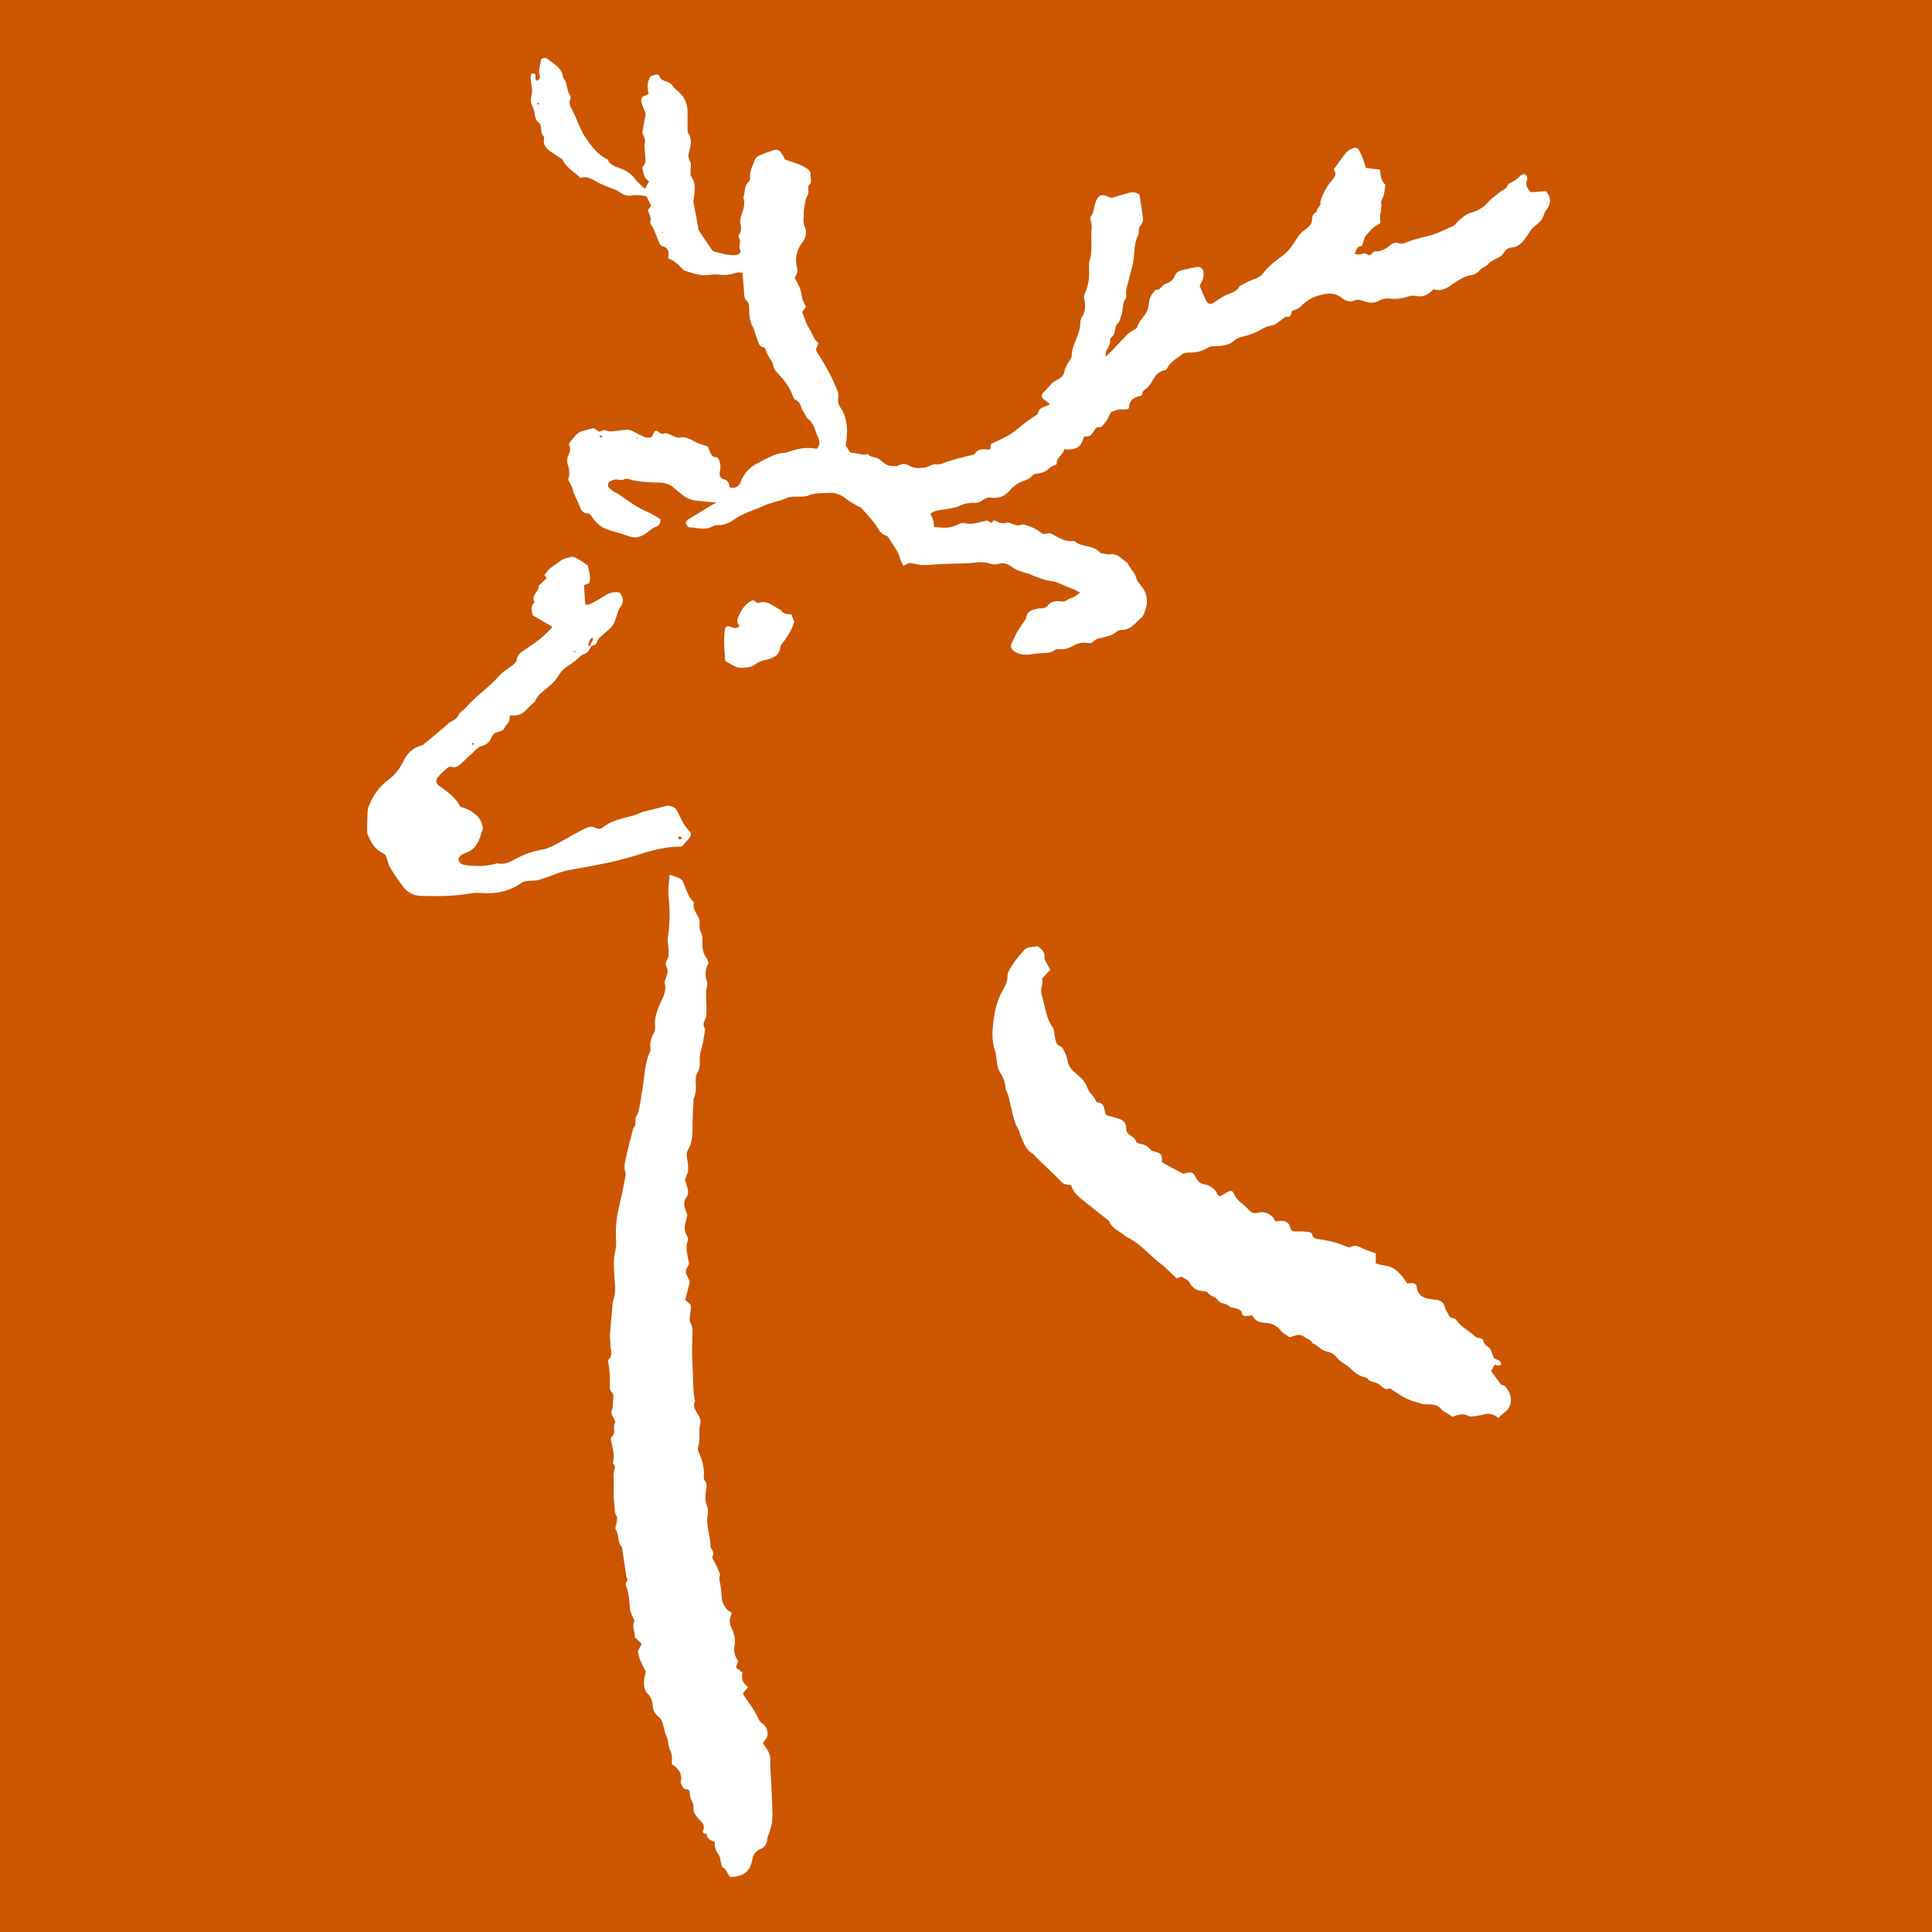 <svg xmlns="http://www.w3.org/2000/svg" version="1.1" xmlns:xlink="http://www.w3.org/1999/xlink" xmlns:svgjs="http://svgjs.dev/svgjs" width="100" height="100"><rect width="100%" height="100%" fill="#333333" stroke="none"/><svg width="100" height="100" viewBox="0 0 100 100" fill="none" xmlns="http://www.w3.org/2000/svg">
<rect width="100" height="100" fill="#CC5500"></rect>
<path fill-rule="evenodd" clip-rule="evenodd" d="M71.281 11.652L71.281 11.652C71.135 11.744 70.992 11.833 70.909 11.957C70.877 12.001 70.838 12.041 70.799 12.082C70.725 12.157 70.65 12.233 70.62 12.339C70.597 12.423 70.569 12.502 70.54 12.585L70.54 12.585L70.539 12.586L70.539 12.586C70.524 12.629 70.508 12.674 70.492 12.722C70.475 12.728 70.453 12.734 70.43 12.741C70.372 12.756 70.305 12.773 70.272 12.814C70.231 12.863 70.206 12.923 70.178 12.991C70.159 13.037 70.138 13.087 70.11 13.139C70.156 13.143 70.196 13.152 70.233 13.159C70.29 13.171 70.339 13.181 70.388 13.174C70.422 13.168 70.456 13.158 70.489 13.148C70.591 13.118 70.689 13.089 70.794 13.185C70.852 13.243 70.933 13.185 70.991 13.139C71.008 13.125 71.025 13.108 71.043 13.091C71.083 13.051 71.124 13.011 71.164 13.011C71.5 13.034 71.744 12.872 71.987 12.664C72.08 12.594 72.254 12.536 72.346 12.571C72.537 12.653 72.685 12.592 72.84 12.529C72.883 12.511 72.927 12.493 72.972 12.478C73.296 12.362 73.632 12.281 73.969 12.2C74.27 12.131 74.541 12.004 74.815 11.876C74.952 11.812 75.089 11.748 75.231 11.69C75.285 11.667 75.323 11.619 75.363 11.569L75.363 11.569C75.384 11.543 75.405 11.517 75.428 11.493C75.454 11.47 75.48 11.447 75.505 11.424C75.706 11.24 75.894 11.067 76.193 10.995C76.483 10.914 76.761 10.752 76.981 10.508C77.107 10.358 77.268 10.232 77.427 10.107C77.488 10.06 77.549 10.012 77.607 9.964C77.655 9.923 77.709 9.891 77.764 9.859C77.882 9.79 78 9.72 78.047 9.57C78.059 9.524 78.128 9.489 78.175 9.466C78.383 9.385 78.557 9.246 78.708 9.083C78.742 9.049 78.797 9.033 78.851 9.018C78.869 9.013 78.887 9.008 78.904 9.002C79.067 9.083 79.078 9.222 79.032 9.338C78.939 9.593 79.067 9.767 79.241 9.952C79.375 9.94 79.513 9.93 79.656 9.921C79.772 9.913 79.892 9.905 80.017 9.894C80.272 10.184 80.307 10.497 80.063 10.833C80.017 10.891 79.971 10.96 79.947 11.018C79.866 11.32 79.704 11.517 79.438 11.702C79.302 11.795 79.204 11.95 79.106 12.104C79.07 12.161 79.035 12.217 78.997 12.27C78.8 12.548 78.592 12.791 78.233 12.814C78.047 12.826 77.92 12.942 77.838 13.081C77.746 13.243 77.607 13.313 77.456 13.382L77.418 13.401L77.393 13.413C77.255 13.48 77.126 13.543 77.016 13.683C76.972 13.733 76.906 13.77 76.837 13.808C76.762 13.85 76.682 13.895 76.622 13.961C76.494 14.101 76.344 14.216 76.158 14.239C75.822 14.286 75.556 14.46 75.278 14.645L75.229 14.679C74.931 14.89 74.618 15.112 74.2 14.97C73.945 15.236 73.667 15.41 73.273 15.317C73.134 15.282 72.972 15.317 72.844 15.364C72.555 15.456 72.265 15.491 71.975 15.456C71.767 15.433 71.57 15.456 71.385 15.56C71.13 15.711 70.863 15.688 70.585 15.584C70.458 15.537 70.272 15.491 70.156 15.537C69.867 15.665 69.635 15.572 69.438 15.41C69.056 15.109 68.685 15.178 68.256 15.294C67.862 15.41 67.572 15.607 67.306 15.885C67.232 15.959 67.117 16.004 67.003 16.048C66.956 16.067 66.909 16.085 66.866 16.105C66.858 16.129 66.852 16.154 66.846 16.179C66.813 16.314 66.779 16.451 66.564 16.383C66.501 16.43 66.434 16.479 66.368 16.528C66.301 16.577 66.234 16.626 66.17 16.673C66.055 16.765 65.939 16.835 65.776 16.858C65.603 16.881 65.44 16.962 65.278 17.055C65.012 17.206 64.71 17.333 64.409 17.403C64.224 17.438 64.027 17.495 63.911 17.611C63.587 17.901 63.204 17.913 62.822 17.924C62.706 17.924 62.613 17.936 62.52 17.994C62.231 18.191 61.918 18.249 61.57 18.249C61.443 18.249 61.292 18.26 61.2 18.33C61.133 18.383 61.063 18.433 60.993 18.483L60.992 18.483C60.77 18.643 60.544 18.804 60.412 19.06C60.389 19.106 60.342 19.164 60.307 19.164C59.925 19.21 59.763 19.5 59.6 19.79C59.519 19.929 59.404 20.056 59.276 20.16C59.262 20.172 59.248 20.182 59.234 20.193C59.178 20.235 59.126 20.274 59.126 20.358C59.126 20.462 59.033 20.508 58.94 20.52C58.593 20.578 58.453 20.809 58.43 21.134C58.329 21.206 58.224 21.197 58.122 21.189C58.06 21.184 58 21.179 57.944 21.192C57.817 21.21 57.697 21.256 57.59 21.298L57.543 21.316C57.53 21.321 57.516 21.326 57.503 21.331C57.475 21.388 57.449 21.44 57.425 21.49C57.38 21.582 57.34 21.665 57.295 21.748C57.236 21.835 57.17 21.915 57.081 22.02L57.028 22.084C56.97 22.096 56.854 22.119 56.762 22.13C56.7 22.181 56.656 22.252 56.611 22.324C56.512 22.484 56.412 22.646 56.124 22.582C56.102 22.629 56.083 22.681 56.063 22.733C56 22.898 55.933 23.073 55.765 23.162C55.568 23.254 55.36 23.301 55.093 23.243C55.068 23.373 54.982 23.473 54.897 23.573C54.785 23.703 54.673 23.833 54.699 24.031C54.656 24.052 54.61 24.07 54.565 24.089C54.466 24.128 54.369 24.167 54.305 24.239C54.108 24.436 53.877 24.494 53.622 24.529C53.608 24.532 53.593 24.534 53.578 24.536L53.578 24.536C53.533 24.542 53.489 24.549 53.471 24.575C53.343 24.755 53.154 24.828 52.965 24.901C52.814 24.959 52.663 25.018 52.544 25.131C52.521 25.151 52.495 25.169 52.469 25.187C52.418 25.223 52.366 25.259 52.336 25.305C52.069 25.653 51.733 25.827 51.293 25.757C51.107 25.734 50.968 25.803 50.829 25.908C50.713 26 50.597 26.035 50.435 26.023C50.18 26.023 49.914 26.058 49.694 26.174C49.523 26.256 49.352 26.285 49.177 26.316L49.177 26.316L49.177 26.316L49.177 26.316C49.103 26.329 49.028 26.342 48.952 26.36C48.894 26.37 48.835 26.378 48.774 26.385C48.568 26.411 48.35 26.439 48.153 26.591C48.211 26.707 48.268 26.823 48.303 26.939C48.33 27.02 48.336 27.101 48.343 27.194L48.343 27.194C48.345 27.22 48.347 27.247 48.349 27.275C48.767 27.321 49.184 27.368 49.578 27.148C49.67 27.101 49.798 27.055 49.902 27.078C50.248 27.155 50.571 27.072 50.895 26.989C50.962 26.972 51.029 26.955 51.096 26.939C51.13 26.962 51.162 26.982 51.194 27.003L51.194 27.003C51.226 27.023 51.258 27.043 51.293 27.066C51.339 27.02 51.397 26.974 51.467 26.927C51.5 26.942 51.534 26.959 51.568 26.976L51.568 26.976C51.721 27.051 51.882 27.131 52.081 27.055C52.162 27.02 52.301 27.078 52.405 27.124C52.567 27.182 52.718 27.229 52.892 27.148C52.961 27.113 53.401 27.275 53.552 27.356C53.583 27.375 53.615 27.393 53.647 27.411L53.647 27.411L53.648 27.411L53.648 27.412C53.712 27.448 53.776 27.483 53.83 27.53C53.934 27.634 54.039 27.669 54.178 27.622C54.337 27.563 54.462 27.64 54.583 27.715L54.583 27.715C54.603 27.727 54.622 27.739 54.641 27.75C54.666 27.763 54.692 27.775 54.717 27.788L54.717 27.788L54.717 27.788C54.97 27.917 55.227 28.047 55.522 28.005C55.53 28.005 55.54 28.004 55.549 28.003C55.578 28.001 55.609 27.999 55.626 28.017C55.801 28.17 56.023 28.219 56.245 28.269C56.509 28.328 56.771 28.386 56.947 28.619C57.001 28.627 57.056 28.64 57.112 28.652C57.223 28.678 57.333 28.704 57.434 28.689C57.746 28.638 57.948 28.809 58.146 28.977C58.22 29.04 58.294 29.102 58.372 29.152C58.423 29.275 58.499 29.38 58.575 29.484C58.671 29.616 58.767 29.748 58.813 29.917C58.846 30.05 58.94 30.166 59.033 30.281L59.033 30.281L59.033 30.281C59.069 30.326 59.105 30.37 59.137 30.415C59.485 30.925 59.392 31.423 59.137 31.921C59.043 31.993 58.956 32.079 58.87 32.166C58.648 32.388 58.423 32.613 58.048 32.605C57.967 32.605 57.851 32.64 57.793 32.698C57.603 32.868 57.37 32.926 57.138 32.983L57.088 32.995C57.078 32.998 57.068 33 57.058 33.003C57.048 33.005 57.038 33.008 57.028 33.011C56.996 33.02 56.963 33.028 56.931 33.035C56.803 33.067 56.681 33.096 56.588 33.208C56.518 33.3 56.403 33.3 56.287 33.277C56.032 33.242 55.777 33.289 55.545 33.428C55.337 33.544 55.105 33.625 54.861 33.602C54.769 33.59 54.653 33.602 54.595 33.648C54.398 33.796 54.184 33.801 53.968 33.806C53.93 33.807 53.892 33.808 53.853 33.81C53.691 33.822 53.529 33.845 53.367 33.868C53.089 33.914 52.81 33.891 52.556 33.752C52.312 33.613 52.266 33.451 52.405 33.208C52.44 33.144 52.469 33.077 52.498 33.011C52.527 32.944 52.556 32.877 52.59 32.813C52.66 32.69 52.74 32.566 52.82 32.443C52.859 32.381 52.899 32.319 52.938 32.257C52.957 32.227 52.982 32.197 53.006 32.167C53.055 32.108 53.104 32.049 53.112 31.979C53.168 31.61 53.45 31.554 53.73 31.499L53.761 31.493C53.79 31.488 53.822 31.489 53.854 31.491H53.854C53.898 31.492 53.941 31.494 53.981 31.481L54.004 31.474C54.081 31.453 54.171 31.428 54.213 31.365C54.41 31.099 54.676 31.099 54.954 31.133C55.07 31.145 55.151 31.122 55.255 31.041C55.31 31 55.382 30.974 55.455 30.949C55.505 30.931 55.556 30.914 55.603 30.89C55.687 30.848 55.762 30.787 55.871 30.698L55.904 30.67L55.848 30.639C55.777 30.599 55.731 30.573 55.684 30.554C55.533 30.49 55.38 30.427 55.227 30.363L55.226 30.363C55.073 30.299 54.919 30.235 54.769 30.172C54.688 30.137 54.595 30.102 54.502 30.091C54.074 30.044 53.68 29.882 53.297 29.72C53.236 29.695 53.17 29.677 53.104 29.659C53.046 29.642 52.986 29.626 52.926 29.604C52.891 29.59 52.855 29.578 52.819 29.565L52.819 29.565C52.67 29.513 52.522 29.461 52.382 29.349C52.185 29.187 51.941 29.106 51.663 29.187C51.548 29.222 51.397 29.233 51.281 29.187C50.98 29.071 50.678 29.094 50.366 29.129C50.063 29.166 49.757 29.17 49.451 29.174H49.451H49.451H49.451H49.451C49.276 29.176 49.102 29.178 48.929 29.187C48.765 29.192 48.601 29.203 48.437 29.215L48.437 29.215C48.219 29.23 48 29.245 47.782 29.245C47.62 29.245 47.457 29.21 47.295 29.175L47.264 29.169C47.063 29.128 47.049 29.125 46.762 29.291C46.745 29.256 46.726 29.222 46.707 29.188C46.665 29.111 46.624 29.036 46.6 28.955C46.525 28.636 46.351 28.378 46.178 28.12L46.177 28.12L46.177 28.12L46.177 28.12C46.136 28.058 46.095 27.997 46.055 27.935L46.051 27.929C46.006 27.849 45.949 27.749 45.882 27.727C45.632 27.667 45.523 27.485 45.412 27.301C45.374 27.237 45.335 27.172 45.291 27.113C45.133 26.905 44.957 26.709 44.781 26.513L44.781 26.513L44.78 26.512C44.711 26.435 44.641 26.357 44.572 26.278C44.55 26.256 44.513 26.243 44.477 26.231L44.477 26.231C44.458 26.224 44.438 26.217 44.422 26.209C44.369 26.179 44.316 26.149 44.262 26.119C44.089 26.024 43.914 25.927 43.773 25.803C43.518 25.583 43.205 25.491 42.904 25.514C42.813 25.52 42.722 25.521 42.632 25.522C42.375 25.526 42.118 25.53 41.861 25.641C41.699 25.711 41.511 25.708 41.321 25.706C41.226 25.704 41.131 25.703 41.038 25.711C41.016 25.713 40.993 25.716 40.97 25.718C40.901 25.724 40.833 25.731 40.772 25.757C40.571 25.849 40.359 25.909 40.149 25.969L40.149 25.969C39.934 26.031 39.719 26.092 39.52 26.186C39.349 26.265 39.172 26.333 38.995 26.4C38.658 26.529 38.322 26.657 38.026 26.869C37.771 27.055 37.492 27.194 37.157 27.182C37.064 27.182 36.959 27.194 36.89 27.24C36.605 27.408 36.313 27.369 36.024 27.331L36.024 27.331C35.914 27.316 35.805 27.301 35.697 27.298C35.627 27.298 35.546 27.205 35.511 27.124C35.465 27.032 35.534 26.951 35.615 26.893C35.986 26.661 36.368 26.429 36.751 26.197C36.789 26.172 36.831 26.15 36.891 26.118L36.891 26.118C36.941 26.092 37.003 26.059 37.087 26.012C36.903 25.993 36.741 25.98 36.592 25.968L36.592 25.968L36.591 25.968L36.591 25.968L36.591 25.968L36.591 25.968H36.591C36.373 25.95 36.183 25.935 35.998 25.908C35.836 25.884 35.673 25.838 35.534 25.757C35.314 25.618 35.117 25.456 34.92 25.282C34.7 25.085 34.468 24.992 34.167 24.981L34.164 24.981C33.621 24.969 33.065 24.957 32.533 24.795C32.464 24.772 32.371 24.784 32.313 24.807C32.216 24.86 32.125 24.846 32.031 24.831C32.002 24.826 31.973 24.821 31.942 24.819C31.826 24.807 31.687 24.853 31.583 24.911C31.456 24.969 31.433 25.154 31.525 25.247C31.618 25.34 31.722 25.421 31.826 25.479C31.996 25.556 32.146 25.664 32.295 25.773C32.37 25.827 32.444 25.881 32.522 25.931C32.846 26.163 33.205 26.36 33.565 26.522C33.785 26.626 33.982 26.742 34.19 26.881C34.179 27.055 34.132 27.205 33.982 27.252C33.825 27.302 33.704 27.399 33.583 27.496C33.506 27.558 33.43 27.619 33.344 27.669C33.113 27.796 32.881 27.866 32.614 27.773C32.267 27.657 31.907 27.541 31.56 27.449C31.131 27.333 30.818 27.055 30.598 26.684C30.552 26.614 30.517 26.58 30.436 26.58C30.181 26.58 30.065 26.406 30.007 26.221C29.963 26.088 29.903 25.962 29.842 25.837L29.842 25.837C29.759 25.665 29.677 25.493 29.637 25.305C29.613 25.205 29.559 25.109 29.498 25.002L29.498 25.002C29.468 24.948 29.436 24.892 29.405 24.83C29.486 24.61 29.497 24.343 29.393 24.065C29.347 23.938 29.347 23.764 29.393 23.625C29.402 23.605 29.411 23.585 29.42 23.566C29.494 23.402 29.566 23.243 29.463 23.057C29.439 23.023 29.463 22.941 29.497 22.895C29.538 22.848 29.576 22.798 29.614 22.748C29.764 22.554 29.914 22.359 30.181 22.304C30.224 22.293 30.268 22.281 30.312 22.27L30.313 22.269C30.445 22.235 30.578 22.2 30.691 22.165C30.766 22.17 30.823 22.216 30.878 22.259C30.95 22.316 31.016 22.369 31.108 22.316C31.235 22.235 31.317 22.258 31.444 22.304C31.543 22.34 31.664 22.327 31.783 22.314C31.817 22.31 31.851 22.307 31.884 22.304C32.047 22.293 32.209 22.269 32.371 22.246C32.522 22.223 32.661 22.258 32.788 22.339C32.974 22.443 33.182 22.547 33.379 22.628C33.472 22.663 33.611 22.663 33.703 22.628C33.751 22.61 33.782 22.53 33.811 22.457L33.811 22.457L33.811 22.457C33.818 22.44 33.825 22.424 33.831 22.408C33.877 22.304 33.97 22.258 34.051 22.327C34.155 22.42 34.26 22.489 34.399 22.432C34.422 22.42 34.434 22.42 34.457 22.42C34.564 22.434 34.661 22.482 34.758 22.531C34.901 22.602 35.047 22.675 35.233 22.64C35.469 22.601 35.679 22.711 35.893 22.823C35.932 22.844 35.97 22.864 36.009 22.883C36.144 22.955 36.289 22.999 36.43 23.042C36.496 23.062 36.561 23.081 36.623 23.104C36.668 23.169 36.696 23.247 36.724 23.324C36.791 23.509 36.856 23.688 37.133 23.671C37.295 23.892 37.319 24.135 37.261 24.401C37.214 24.587 37.284 24.772 37.458 24.807C37.674 24.844 37.715 24.996 37.753 25.138C37.762 25.172 37.771 25.205 37.782 25.236C38.083 25.282 38.257 25.189 38.35 24.911C38.524 24.459 38.848 24.146 39.288 23.938C39.329 23.921 39.367 23.897 39.404 23.874C39.442 23.851 39.48 23.828 39.52 23.81C39.582 23.782 39.643 23.752 39.704 23.722L39.704 23.722C39.989 23.581 40.275 23.44 40.609 23.44C40.67 23.44 40.725 23.42 40.782 23.4C40.812 23.389 40.843 23.378 40.876 23.37C41.339 23.196 41.803 23.138 42.278 23.231C42.463 23.046 42.429 22.802 42.336 22.617C42.288 22.52 42.251 22.418 42.214 22.315C42.126 22.072 42.039 21.83 41.803 21.667C41.75 21.627 41.719 21.56 41.688 21.491C41.664 21.44 41.64 21.387 41.606 21.342C41.54 21.267 41.505 21.172 41.471 21.076C41.415 20.921 41.359 20.765 41.166 20.694C41.109 20.675 41.076 20.588 41.047 20.513C41.04 20.495 41.033 20.477 41.026 20.462C40.853 20.01 40.563 19.639 40.239 19.303C40.134 19.187 40.053 19.095 40.03 18.944C40.001 18.787 39.917 18.657 39.833 18.527C39.749 18.396 39.665 18.266 39.636 18.11C39.624 18.063 39.578 17.994 39.532 17.982C39.312 17.947 39.266 17.785 39.221 17.628L39.221 17.628C39.206 17.578 39.192 17.529 39.173 17.484C39.137 17.403 39.111 17.317 39.084 17.232L39.084 17.232L39.084 17.232C39.05 17.122 39.016 17.014 38.964 16.916C38.825 16.661 38.79 16.406 38.779 16.128C38.776 16.087 38.777 16.044 38.777 16.001C38.779 15.83 38.781 15.655 38.605 15.526C38.55 15.482 38.537 15.375 38.526 15.285L38.524 15.271C38.506 15.072 38.491 14.873 38.476 14.673C38.462 14.488 38.448 14.301 38.431 14.112C38.389 14.112 38.349 14.11 38.312 14.108C38.224 14.103 38.148 14.099 38.083 14.124C37.794 14.228 37.516 14.251 37.214 14.216C37.052 14.193 36.878 14.205 36.716 14.228C36.283 14.296 35.896 14.163 35.498 14.027L35.476 14.019C35.395 13.996 35.314 13.927 35.256 13.857C35.071 13.649 34.862 13.475 34.584 13.37C34.63 13.092 34.63 12.838 34.294 12.745C34.191 12.717 34.157 12.636 34.123 12.557L34.123 12.557C34.114 12.538 34.106 12.519 34.097 12.502C34.049 12.397 34.008 12.29 33.967 12.184C33.89 11.983 33.813 11.784 33.692 11.609C33.669 11.563 33.634 11.493 33.657 11.459C33.712 11.329 33.666 11.22 33.62 11.108C33.587 11.028 33.553 10.947 33.553 10.856C33.575 10.82 33.605 10.78 33.639 10.734C33.66 10.707 33.682 10.678 33.703 10.648C33.663 10.573 33.626 10.496 33.588 10.416L33.588 10.416L33.588 10.416L33.588 10.416C33.548 10.334 33.507 10.249 33.46 10.161C33.217 10.114 32.985 10.08 32.742 10.114C32.498 10.161 32.278 10.103 32.07 9.941C31.968 9.862 31.839 9.816 31.709 9.769C31.647 9.746 31.585 9.724 31.525 9.697C31.475 9.676 31.425 9.656 31.375 9.636L31.375 9.636C31.201 9.566 31.026 9.495 30.865 9.396L30.831 9.377C30.578 9.233 30.342 9.1 30.054 9.211C29.945 9.106 29.83 9.016 29.718 8.927L29.718 8.927C29.484 8.742 29.26 8.566 29.127 8.284C29.108 8.237 29.051 8.205 28.999 8.176C28.987 8.169 28.975 8.163 28.964 8.156C28.895 8.108 28.825 8.062 28.756 8.016L28.756 8.016L28.756 8.016L28.756 8.016C28.642 7.94 28.528 7.865 28.42 7.786C28.234 7.646 28.119 7.461 28.153 7.218C28.153 7.203 28.156 7.184 28.158 7.165L28.158 7.165V7.165C28.163 7.125 28.169 7.083 28.153 7.067C28.033 6.97 28.023 6.836 28.013 6.701C28.003 6.564 27.993 6.425 27.864 6.326C27.725 6.21 27.678 6.024 27.667 5.827C27.655 5.729 27.614 5.636 27.574 5.543L27.574 5.543C27.533 5.451 27.493 5.358 27.481 5.26C27.468 5.156 27.488 5.049 27.508 4.941C27.523 4.855 27.539 4.767 27.539 4.68C27.539 4.575 27.521 4.47 27.503 4.364C27.47 4.18 27.438 3.996 27.505 3.811C27.609 3.806 27.664 3.803 27.692 3.829C27.722 3.857 27.719 3.921 27.713 4.055C27.713 4.073 27.726 4.095 27.74 4.118C27.753 4.139 27.765 4.16 27.771 4.182L27.795 4.17C27.835 4.151 27.879 4.13 27.898 4.101C27.933 4.055 27.956 3.985 27.945 3.95C27.869 3.745 27.913 3.549 27.955 3.361C27.977 3.262 27.999 3.165 28.003 3.07C28.153 2.954 28.292 3 28.385 3.081C28.451 3.137 28.521 3.19 28.591 3.242L28.591 3.242C28.856 3.439 29.122 3.638 29.15 4.031C29.281 4.169 29.318 4.343 29.355 4.519C29.387 4.668 29.418 4.819 29.509 4.947C29.532 4.981 29.555 5.063 29.532 5.109C29.415 5.334 29.521 5.526 29.612 5.692C29.629 5.723 29.645 5.752 29.66 5.781C29.751 5.954 29.826 6.134 29.901 6.314L29.901 6.314C30.017 6.593 30.133 6.872 30.308 7.125C30.598 7.554 30.899 7.959 31.375 8.214C31.385 8.221 31.396 8.227 31.408 8.233C31.434 8.246 31.459 8.259 31.467 8.284C31.584 8.534 31.808 8.61 32.029 8.685C32.115 8.714 32.2 8.743 32.278 8.782C32.498 8.898 32.684 9.014 32.834 9.222C32.939 9.367 33.071 9.489 33.203 9.611L33.203 9.611C33.263 9.666 33.322 9.721 33.379 9.779C33.46 9.64 33.53 9.512 33.599 9.385L33.599 9.385C33.346 9.242 33.302 8.984 33.259 8.73L33.252 8.689C33.245 8.661 33.273 8.623 33.304 8.582C33.323 8.557 33.343 8.53 33.356 8.504L33.364 8.483L33.37 8.471C33.391 8.421 33.414 8.366 33.414 8.319C33.408 8.191 33.397 8.064 33.385 7.936C33.373 7.809 33.362 7.681 33.356 7.554C33.356 7.507 33.365 7.461 33.373 7.415C33.382 7.368 33.391 7.322 33.391 7.276C33.391 7.228 33.367 7.173 33.346 7.123C33.342 7.112 33.337 7.101 33.333 7.09C33.324 7.06 33.309 7.029 33.295 6.998C33.269 6.944 33.244 6.891 33.252 6.847C33.282 6.631 33.324 6.414 33.365 6.198L33.365 6.198L33.365 6.198C33.386 6.09 33.406 5.982 33.425 5.874C33.344 5.688 33.263 5.503 33.205 5.306C33.182 5.225 33.182 5.109 33.228 5.039C33.254 4.997 33.322 4.974 33.388 4.95C33.413 4.942 33.438 4.933 33.46 4.924C33.488 4.914 33.508 4.898 33.545 4.868C33.554 4.86 33.565 4.852 33.576 4.842C33.495 4.553 33.483 4.24 33.68 3.939C33.703 3.932 33.728 3.925 33.755 3.917L33.755 3.917C33.821 3.897 33.895 3.874 33.97 3.858C34.016 3.846 34.109 3.881 34.121 3.904C34.17 4.108 34.323 4.163 34.478 4.218C34.542 4.241 34.607 4.264 34.665 4.298C34.739 4.341 34.794 4.411 34.85 4.482C34.898 4.545 34.948 4.608 35.013 4.657C35.453 4.981 35.615 5.422 35.592 5.955C35.584 6.102 35.587 6.248 35.59 6.395C35.591 6.468 35.592 6.542 35.592 6.615C35.592 6.638 35.591 6.663 35.589 6.687L35.589 6.687C35.585 6.762 35.581 6.838 35.615 6.882C35.836 7.195 35.754 7.519 35.673 7.832C35.627 8.017 35.604 8.168 35.72 8.353C35.772 8.444 35.761 8.569 35.751 8.693C35.745 8.759 35.739 8.826 35.743 8.886C35.743 8.902 35.742 8.917 35.742 8.933L35.742 8.933V8.933C35.741 9.012 35.739 9.093 35.778 9.141C36.015 9.465 35.971 9.82 35.926 10.176L35.917 10.254C35.914 10.271 35.91 10.288 35.907 10.306C35.896 10.358 35.885 10.41 35.894 10.462C35.974 10.901 36.055 11.329 36.136 11.756L36.136 11.756L36.136 11.756L36.136 11.757L36.137 11.76C36.141 11.779 36.142 11.798 36.143 11.817C36.146 11.855 36.148 11.891 36.172 11.922L36.172 11.922C36.392 12.258 36.612 12.594 36.844 12.93C36.878 12.976 36.925 13.023 36.971 13.023C37.057 13.042 37.144 13.064 37.23 13.086C37.516 13.159 37.804 13.232 38.107 13.197C38.246 13.185 38.385 13.046 38.315 12.942C38.253 12.841 38.27 12.734 38.288 12.629C38.306 12.517 38.323 12.406 38.246 12.305C38.222 12.27 38.222 12.189 38.246 12.154C38.396 11.969 38.361 11.771 38.327 11.575L38.327 11.575C38.292 11.424 38.327 11.285 38.373 11.146C38.385 11.106 38.398 11.067 38.411 11.027C38.495 10.768 38.578 10.512 38.477 10.23C38.509 10.139 38.522 10.041 38.535 9.943C38.559 9.754 38.584 9.564 38.744 9.419C38.802 9.373 38.837 9.257 38.825 9.176C38.793 8.942 38.878 8.742 38.965 8.54L38.965 8.54C39.002 8.452 39.04 8.364 39.068 8.272C39.092 8.18 39.207 8.098 39.3 8.052C39.52 7.948 39.74 7.867 39.972 7.797C40.227 7.704 40.343 7.751 40.482 7.983C40.517 8.038 40.547 8.097 40.576 8.153C40.595 8.191 40.614 8.228 40.633 8.261C40.727 8.294 40.822 8.325 40.916 8.355C41.213 8.452 41.501 8.545 41.757 8.713C41.872 8.794 41.965 8.886 41.953 9.025C41.946 9.084 41.955 9.146 41.964 9.209C41.983 9.344 42.003 9.482 41.861 9.593C41.826 9.628 41.826 9.732 41.838 9.802C41.861 9.941 41.838 10.057 41.768 10.172C41.722 10.242 41.699 10.346 41.687 10.427C41.678 10.482 41.668 10.537 41.658 10.592C41.628 10.758 41.597 10.923 41.606 11.088C41.606 11.146 41.602 11.204 41.598 11.261C41.587 11.419 41.576 11.575 41.652 11.737C41.791 12.026 41.699 12.339 41.513 12.571C41.212 12.976 41.142 13.417 41.258 13.869C41.311 14.069 41.239 14.193 41.156 14.335L41.131 14.379C41.316 14.691 41.478 15.016 41.513 15.398C41.521 15.498 41.574 15.598 41.633 15.707C41.663 15.763 41.694 15.822 41.722 15.885C41.668 15.948 41.614 16.025 41.565 16.094C41.551 16.114 41.538 16.133 41.525 16.151C41.554 16.228 41.582 16.306 41.609 16.383L41.609 16.383L41.609 16.384L41.609 16.384L41.609 16.384C41.688 16.609 41.766 16.831 41.896 17.02C41.953 17.102 41.994 17.194 42.036 17.287C42.113 17.457 42.191 17.63 42.371 17.75C42.324 17.855 42.278 17.971 42.232 18.086C42.235 18.098 42.238 18.11 42.241 18.121C42.246 18.144 42.251 18.168 42.266 18.191C42.695 18.863 43.089 19.535 43.367 20.288C43.39 20.369 43.402 20.473 43.39 20.555C43.367 20.751 43.379 20.925 43.495 21.087C43.842 21.597 43.877 22.154 43.819 22.733C43.819 22.77 43.809 22.802 43.8 22.836C43.794 22.855 43.788 22.874 43.784 22.895V23.08C43.813 23.127 43.848 23.179 43.886 23.235C43.923 23.292 43.964 23.353 44.004 23.416C44.104 23.432 44.205 23.45 44.308 23.468L44.308 23.468L44.309 23.468C44.434 23.491 44.561 23.513 44.688 23.532C44.729 23.537 44.778 23.527 44.823 23.517C44.88 23.505 44.93 23.495 44.943 23.521C45.023 23.619 45.131 23.642 45.243 23.667C45.343 23.688 45.446 23.711 45.534 23.787L45.582 23.827C45.767 23.981 45.975 24.155 46.252 24.123C46.28 24.119 46.312 24.122 46.343 24.124C46.389 24.128 46.433 24.132 46.461 24.112C46.693 23.961 46.901 24.007 47.133 24.135C47.353 24.251 47.608 24.239 47.84 24.204C47.94 24.19 48.035 24.149 48.129 24.109L48.129 24.109C48.188 24.084 48.245 24.06 48.303 24.042C48.365 24.027 48.424 24.029 48.485 24.032C48.562 24.036 48.642 24.04 48.732 24.007C49.23 23.81 49.74 23.683 50.261 23.567C50.331 23.555 50.424 23.532 50.458 23.486C50.609 23.243 50.841 23.231 51.096 23.266C51.13 23.273 51.16 23.267 51.191 23.262L51.191 23.262C51.213 23.258 51.234 23.254 51.258 23.254L51.293 22.976C51.409 22.918 51.527 22.864 51.645 22.81C51.927 22.681 52.206 22.553 52.451 22.374C52.567 22.287 52.68 22.194 52.793 22.101C52.906 22.009 53.019 21.916 53.135 21.829C53.235 21.752 53.336 21.685 53.436 21.618L53.436 21.618C53.486 21.584 53.537 21.551 53.587 21.516C53.603 21.504 53.624 21.493 53.644 21.483C53.681 21.463 53.714 21.446 53.714 21.424C53.741 21.163 53.928 21.098 54.114 21.033C54.167 21.014 54.221 20.995 54.27 20.972C54.282 20.96 54.294 20.948 54.328 20.902C54.286 20.869 54.245 20.837 54.203 20.805C54.13 20.749 54.059 20.695 53.992 20.636C53.9 20.555 53.9 20.427 53.992 20.334C54.038 20.285 54.083 20.237 54.129 20.189L54.129 20.189C54.221 20.091 54.312 19.995 54.398 19.894C54.407 19.885 54.416 19.872 54.426 19.859C54.44 19.839 54.454 19.82 54.468 19.813C54.532 19.765 54.605 19.724 54.677 19.684C54.865 19.58 55.051 19.476 55.093 19.233C55.123 19.048 55.214 18.901 55.307 18.752C55.358 18.668 55.411 18.584 55.452 18.492C55.464 18.48 55.476 18.457 55.476 18.446C55.464 18.134 55.579 17.853 55.694 17.572C55.802 17.309 55.91 17.045 55.916 16.754C55.916 16.65 55.928 16.511 55.985 16.43C56.229 16.105 56.171 15.746 56.113 15.398C56.101 15.352 56.113 15.294 56.136 15.236C56.356 14.68 56.391 14.437 56.368 13.892C56.368 13.867 56.367 13.841 56.367 13.815V13.815C56.365 13.71 56.363 13.602 56.391 13.509C56.504 13.157 56.496 12.8 56.489 12.444V12.444C56.484 12.215 56.48 11.986 56.507 11.76C56.514 11.694 56.498 11.623 56.483 11.554L56.483 11.554C56.474 11.514 56.465 11.474 56.461 11.435C56.458 11.42 56.454 11.403 56.45 11.385C56.437 11.323 56.422 11.254 56.449 11.227C56.566 11.083 56.603 10.909 56.639 10.733C56.682 10.527 56.726 10.318 56.901 10.149C57.056 10.052 57.205 10.114 57.352 10.176C57.414 10.202 57.476 10.228 57.538 10.242C57.67 10.204 57.797 10.166 57.921 10.129L57.921 10.129L57.921 10.129C58.101 10.075 58.275 10.024 58.453 9.976C58.639 9.929 58.824 9.952 58.986 10.08C59.017 10.279 59.045 10.478 59.073 10.678L59.073 10.679L59.073 10.679C59.097 10.852 59.122 11.027 59.149 11.204C59.172 11.377 59.172 11.528 59.033 11.667C58.975 11.725 58.952 11.829 58.94 11.922C58.935 11.95 58.938 11.981 58.941 12.013C58.945 12.06 58.949 12.107 58.928 12.142C58.758 12.443 58.732 12.776 58.706 13.108C58.688 13.339 58.671 13.569 58.604 13.788C58.558 13.942 58.522 14.097 58.486 14.251L58.486 14.251L58.486 14.251L58.486 14.251C58.468 14.328 58.45 14.406 58.43 14.483C58.415 14.548 58.395 14.614 58.375 14.679L58.375 14.68C58.321 14.859 58.266 15.041 58.291 15.236C58.303 15.306 58.303 15.41 58.268 15.456C58.145 15.607 58.127 15.786 58.109 15.968C58.096 16.093 58.084 16.219 58.036 16.337C58.021 16.377 58.009 16.418 57.997 16.458C57.963 16.571 57.93 16.683 57.828 16.777C57.77 16.823 57.735 16.939 57.723 17.02C57.7 17.183 57.677 17.345 57.526 17.461C57.492 17.484 57.445 17.553 57.457 17.6C57.477 17.792 57.391 17.94 57.3 18.098C57.286 18.121 57.273 18.144 57.26 18.168C57.24 18.201 57.239 18.238 57.238 18.296C57.237 18.339 57.235 18.394 57.225 18.469C57.301 18.393 57.357 18.341 57.401 18.3L57.401 18.3C57.432 18.272 57.457 18.249 57.48 18.226C57.631 18.069 57.781 17.91 57.932 17.75C58.083 17.591 58.233 17.432 58.384 17.275C58.432 17.227 58.488 17.196 58.544 17.163C58.584 17.141 58.624 17.118 58.662 17.09L58.688 17.075C58.766 17.032 58.86 16.979 58.871 16.916C58.915 16.739 59.024 16.6 59.134 16.462C59.225 16.346 59.316 16.23 59.369 16.093C59.427 15.954 59.462 15.815 59.473 15.665C59.496 15.387 59.635 15.178 59.821 14.993C59.968 15.021 60.047 14.934 60.128 14.846C60.181 14.789 60.234 14.73 60.307 14.703C60.516 14.633 60.724 14.518 60.817 14.251C60.875 14.101 61.037 14.008 61.211 13.973C61.315 13.952 61.419 13.929 61.525 13.906L61.525 13.906L61.525 13.906L61.525 13.905C61.654 13.877 61.784 13.848 61.918 13.822C62.103 13.788 62.266 13.88 62.289 14.054C62.312 14.182 62.3 14.309 62.266 14.437C62.244 14.516 62.205 14.586 62.164 14.658C62.139 14.703 62.114 14.747 62.092 14.796C62.115 14.851 62.139 14.906 62.162 14.961L62.163 14.963L62.163 14.964L62.164 14.965C62.245 15.155 62.327 15.35 62.416 15.537C62.52 15.757 62.66 15.781 62.856 15.642C63.03 15.526 63.193 15.421 63.366 15.317C63.447 15.273 63.534 15.241 63.622 15.207C63.836 15.127 64.051 15.046 64.166 14.807C64.234 14.773 64.301 14.737 64.368 14.701C64.529 14.614 64.689 14.528 64.861 14.471C65.093 14.402 65.267 14.297 65.406 14.112C65.645 13.796 65.956 13.559 66.266 13.322C66.331 13.273 66.396 13.224 66.46 13.174C66.576 13.081 66.68 12.976 66.773 12.861C66.857 12.75 66.934 12.633 67.012 12.514L67.012 12.514L67.012 12.514C67.105 12.372 67.198 12.229 67.306 12.096C67.364 12.024 67.439 11.97 67.514 11.916C67.558 11.884 67.603 11.853 67.642 11.818C67.781 11.702 67.909 11.586 67.909 11.366C67.909 11.215 67.978 11.041 68.152 10.96C68.141 10.864 68.197 10.795 68.253 10.726C68.317 10.647 68.381 10.569 68.337 10.451C68.465 10.045 68.662 9.651 68.94 9.338C69.114 9.141 69.195 8.979 69.032 8.77C69.079 8.706 69.124 8.644 69.168 8.582L69.168 8.581C69.324 8.363 69.473 8.155 69.635 7.948C69.716 7.855 69.82 7.762 69.936 7.716C70.214 7.577 70.284 7.635 70.423 7.925C70.539 8.168 70.631 8.423 70.689 8.689C70.817 8.707 70.939 8.721 71.06 8.736L71.06 8.736C71.182 8.75 71.303 8.765 71.431 8.782C71.454 9.095 71.489 9.385 71.709 9.558C71.695 9.643 71.685 9.72 71.675 9.792L71.675 9.792C71.661 9.897 71.648 9.99 71.628 10.08C71.615 10.138 71.588 10.197 71.561 10.257C71.517 10.352 71.475 10.446 71.489 10.532C71.509 10.618 71.498 10.701 71.488 10.782C71.48 10.842 71.472 10.901 71.477 10.96C71.419 11.157 71.431 11.32 71.454 11.54C71.398 11.579 71.339 11.616 71.281 11.652ZM31.096 22.652C31.108 22.64 31.122 22.631 31.137 22.623C31.151 22.614 31.166 22.605 31.178 22.594C31.154 22.571 31.12 22.536 31.096 22.536C31.073 22.536 31.038 22.571 31.015 22.594C31.05 22.605 31.073 22.628 31.096 22.652ZM27.794 5.375C27.811 5.381 27.826 5.387 27.84 5.393L27.84 5.393C27.855 5.399 27.869 5.404 27.887 5.41C27.887 5.41 27.922 5.375 27.91 5.364C27.903 5.35 27.889 5.341 27.873 5.331L27.873 5.331C27.862 5.323 27.85 5.316 27.84 5.306C27.835 5.318 27.826 5.329 27.817 5.341L27.817 5.341C27.809 5.352 27.8 5.364 27.794 5.375ZM27.794 4.68V4.715L27.84 4.703L27.794 4.68ZM32.997 22.698C32.997 22.686 32.997 22.663 33.008 22.652L32.939 22.663C32.939 22.675 32.95 22.698 32.962 22.71C32.962 22.71 32.985 22.698 32.997 22.698ZM34.329 12.015C34.318 12.003 34.306 12.003 34.294 12.003C34.288 12.003 34.285 12.011 34.282 12.019C34.279 12.026 34.276 12.033 34.271 12.038C34.283 12.05 34.294 12.05 34.306 12.05C34.312 12.044 34.315 12.038 34.318 12.032C34.321 12.026 34.323 12.021 34.329 12.015ZM34.677 45.28C34.851 45.338 34.99 45.384 35.129 45.442C35.256 45.488 35.338 45.581 35.384 45.72C35.465 45.94 35.558 46.16 35.662 46.38C35.685 46.434 35.722 46.482 35.759 46.528C35.778 46.553 35.797 46.577 35.813 46.601C35.826 46.618 35.844 46.636 35.861 46.652C35.89 46.68 35.917 46.706 35.917 46.728C35.857 46.954 35.958 47.131 36.059 47.307C36.113 47.401 36.167 47.496 36.195 47.597C36.22 47.683 36.215 47.769 36.209 47.856C36.202 47.966 36.194 48.077 36.253 48.188C36.369 48.385 36.369 48.593 36.357 48.825C36.346 49.08 36.392 49.347 36.554 49.567C36.597 49.619 36.621 49.684 36.65 49.761C36.66 49.788 36.67 49.816 36.682 49.845C36.508 50.135 36.473 50.459 36.589 50.783C36.628 50.899 36.604 51.005 36.581 51.111C36.57 51.163 36.558 51.216 36.554 51.27C36.542 51.472 36.55 51.671 36.558 51.87V51.87V51.87V51.87V51.87V51.87V51.87C36.564 52.036 36.571 52.202 36.566 52.371C36.566 52.498 36.554 52.637 36.508 52.742C36.427 52.904 36.369 53.043 36.473 53.205C36.496 53.228 36.496 53.275 36.496 53.309C36.48 53.4 36.466 53.491 36.451 53.581L36.451 53.581C36.414 53.814 36.378 54.046 36.311 54.271C36.241 54.491 36.207 54.688 36.218 54.92C36.23 55.094 36.218 55.314 36.137 55.453C36.021 55.639 35.998 55.812 36.01 56.021C36.033 56.299 36.033 56.577 35.917 56.843C35.894 56.89 35.894 56.948 35.894 57.006C35.87 57.446 35.847 57.886 35.847 58.327C35.847 58.732 35.836 59.138 35.616 59.508C35.523 59.659 35.535 59.81 35.569 59.984C35.604 60.181 35.627 60.389 35.616 60.586C35.608 60.672 35.574 60.755 35.533 60.854L35.533 60.854C35.508 60.915 35.48 60.982 35.453 61.061C35.465 61.09 35.479 61.14 35.496 61.201L35.496 61.201C35.514 61.264 35.534 61.338 35.558 61.409C35.627 61.594 35.65 61.803 35.546 61.942C35.349 62.208 35.407 62.463 35.523 62.73C35.535 62.753 35.543 62.779 35.552 62.805C35.561 62.831 35.569 62.857 35.581 62.88C35.563 62.944 35.549 63.008 35.535 63.072C35.52 63.135 35.506 63.199 35.488 63.263C35.43 63.425 35.43 63.587 35.465 63.749C35.481 63.801 35.506 63.855 35.531 63.909C35.58 64.012 35.627 64.114 35.604 64.19C35.558 64.352 35.523 64.514 35.535 64.676C35.553 64.856 35.591 65.036 35.635 65.237L35.635 65.237C35.648 65.296 35.661 65.356 35.674 65.418C35.659 65.45 35.638 65.485 35.614 65.523C35.561 65.609 35.5 65.707 35.5 65.812C35.5 65.909 35.548 66.007 35.607 66.126C35.64 66.191 35.675 66.263 35.708 66.345C35.672 66.497 35.622 66.686 35.567 66.894C35.534 67.018 35.5 67.149 35.465 67.283L35.743 67.527C35.743 67.544 35.749 67.561 35.755 67.579C35.761 67.596 35.766 67.614 35.766 67.631L35.766 67.631C35.743 67.817 35.72 68.002 35.708 68.187C35.697 68.28 35.685 68.384 35.731 68.454C35.866 68.681 35.853 68.937 35.84 69.179C35.839 69.208 35.837 69.236 35.836 69.265C35.813 69.844 35.824 70.412 35.859 70.98C35.865 71.108 35.868 71.236 35.871 71.365C35.879 71.75 35.888 72.139 35.975 72.521C35.849 72.762 35.97 72.956 36.089 73.146C36.101 73.165 36.114 73.185 36.126 73.204C36.23 73.367 36.288 73.517 36.241 73.726C36.2 73.903 36.2 74.085 36.201 74.266C36.201 74.488 36.202 74.709 36.126 74.919C36.102 74.989 36.137 75.093 36.172 75.174C36.346 75.568 36.462 75.974 36.427 76.402C36.427 76.472 36.427 76.565 36.462 76.611C36.6 76.75 36.577 76.912 36.554 77.075C36.508 77.387 36.473 77.689 36.612 78.001C36.658 78.117 36.658 78.256 36.635 78.384C36.566 78.722 36.629 79.047 36.69 79.37C36.733 79.59 36.774 79.808 36.774 80.029C36.774 80.081 36.807 80.132 36.84 80.184C36.859 80.213 36.878 80.243 36.89 80.272C36.913 80.33 36.937 80.423 36.913 80.469C36.855 80.585 36.867 80.666 36.937 80.771C37.041 80.945 37.122 81.13 37.203 81.315C37.249 81.408 37.296 81.512 37.238 81.628C37.219 81.675 37.231 81.738 37.242 81.798C37.245 81.811 37.247 81.824 37.249 81.837C37.307 82.092 37.342 82.347 37.354 82.625C37.365 82.961 37.516 83.308 37.875 83.471C37.862 83.532 37.844 83.589 37.827 83.645C37.798 83.737 37.771 83.824 37.771 83.911C37.771 84.05 37.829 84.201 37.898 84.34C38.014 84.594 38.072 84.849 38.026 85.139C37.979 85.394 38.003 85.672 38.153 85.881C38.228 85.985 38.197 86.051 38.156 86.138C38.133 86.186 38.108 86.239 38.095 86.309C38.165 86.367 38.281 86.46 38.431 86.576C38.373 86.842 38.408 87.12 38.721 87.317C38.663 87.382 38.616 87.443 38.571 87.5C38.536 87.546 38.502 87.589 38.466 87.63C38.471 87.644 38.472 87.66 38.472 87.675C38.474 87.698 38.475 87.721 38.489 87.734C38.571 87.863 38.658 87.986 38.745 88.11C38.942 88.388 39.137 88.665 39.266 88.986C39.3 89.067 39.37 89.148 39.439 89.195C39.636 89.31 39.694 89.484 39.729 89.693C39.755 89.867 39.676 89.969 39.596 90.073C39.57 90.108 39.544 90.142 39.52 90.179C39.513 90.187 39.51 90.2 39.506 90.222L39.502 90.239C39.501 90.245 39.499 90.253 39.497 90.26L39.521 90.29C39.562 90.341 39.609 90.399 39.648 90.457C39.787 90.654 39.88 90.851 39.868 91.118C39.86 91.422 39.881 91.721 39.902 92.022L39.902 92.022C39.911 92.145 39.919 92.268 39.926 92.392L39.929 92.456C39.951 92.921 39.973 93.375 39.984 93.841C39.995 94.2 39.938 94.548 39.81 94.872C39.8 94.902 39.788 94.932 39.777 94.962C39.747 95.036 39.717 95.111 39.717 95.185C39.706 95.44 39.578 95.614 39.358 95.706C39.092 95.822 38.987 96.019 38.929 96.297C38.814 96.877 38.478 97.12 37.817 97.155C37.728 97.102 37.684 97.011 37.64 96.92C37.586 96.811 37.533 96.701 37.4 96.656C37.376 96.649 37.364 96.593 37.35 96.536C37.344 96.509 37.338 96.482 37.331 96.46C37.308 96.402 37.3 96.343 37.291 96.283C37.277 96.186 37.263 96.089 37.191 95.996C37.052 95.811 36.971 95.591 36.995 95.336L36.978 95.329C36.776 95.251 36.589 95.178 36.577 94.93C36.577 94.925 36.557 94.922 36.531 94.918C36.499 94.914 36.458 94.908 36.438 94.895C36.404 94.872 36.357 94.803 36.369 94.779C36.531 94.517 36.357 94.342 36.21 94.194C36.189 94.172 36.168 94.151 36.149 94.131C35.986 93.934 35.859 93.771 35.894 93.505C35.905 93.389 35.836 93.262 35.778 93.157C35.72 93.053 35.708 92.96 35.708 92.844C35.708 92.705 35.662 92.59 35.477 92.613C35.43 92.613 35.361 92.532 35.326 92.474L35.309 92.444C35.265 92.368 35.213 92.28 35.233 92.219C35.349 91.778 35.083 91.523 34.77 91.303C34.793 91.06 34.804 90.828 34.689 90.597C34.63 90.48 34.61 90.355 34.59 90.228C34.57 90.103 34.549 89.976 34.492 89.855C34.43 89.724 34.396 89.581 34.362 89.435C34.339 89.335 34.316 89.235 34.283 89.137C34.248 89.044 34.179 88.94 34.098 88.87C33.889 88.708 33.797 88.534 33.785 88.267C33.773 88.071 33.692 87.827 33.553 87.7C33.345 87.503 33.333 87.283 33.333 87.039C33.333 86.934 33.357 86.829 33.384 86.714C33.398 86.652 33.413 86.587 33.426 86.518C33.395 86.454 33.362 86.39 33.329 86.325L33.329 86.325C33.197 86.07 33.057 85.798 33.02 85.475C33.038 85.439 33.057 85.401 33.076 85.361L33.076 85.361L33.076 85.36C33.117 85.275 33.162 85.184 33.217 85.081C33.13 84.994 33.034 84.906 32.923 84.805L32.923 84.805L32.923 84.804L32.922 84.804L32.858 84.745C32.867 84.642 32.845 84.538 32.822 84.431C32.786 84.261 32.749 84.085 32.835 83.899C32.849 83.879 32.825 83.841 32.799 83.8C32.782 83.772 32.763 83.742 32.754 83.714C32.741 83.68 32.727 83.647 32.713 83.612C32.663 83.492 32.612 83.368 32.603 83.25C32.58 82.845 32.545 82.439 32.394 82.057C32.369 81.985 32.402 81.927 32.435 81.871C32.475 81.801 32.513 81.735 32.429 81.651C32.394 81.408 32.357 81.168 32.319 80.927C32.282 80.687 32.244 80.446 32.209 80.203C32.205 80.187 32.204 80.169 32.203 80.15C32.2 80.114 32.197 80.075 32.174 80.052C32.05 79.922 32.026 79.758 32.001 79.593C31.98 79.45 31.959 79.307 31.873 79.183C31.835 79.123 31.861 79.025 31.887 78.925C31.901 78.87 31.915 78.815 31.919 78.766C31.922 78.742 31.927 78.718 31.931 78.694C31.944 78.623 31.957 78.554 31.931 78.511C31.824 78.355 31.816 78.188 31.808 78.021C31.805 77.952 31.802 77.884 31.792 77.816C31.76 77.565 31.763 77.31 31.767 77.056C31.77 76.853 31.773 76.65 31.757 76.449C31.746 76.344 31.757 76.217 31.792 76.124C31.838 75.985 31.85 75.869 31.746 75.765C31.734 75.754 31.711 75.73 31.722 75.719C31.82 75.387 31.745 75.071 31.67 74.758L31.67 74.758C31.656 74.7 31.642 74.641 31.63 74.583C31.618 74.514 31.618 74.398 31.653 74.375C31.809 74.264 31.797 74.114 31.785 73.964C31.776 73.846 31.767 73.73 31.838 73.633C31.847 73.615 31.835 73.583 31.824 73.553L31.818 73.537L31.815 73.529C31.8 73.468 31.768 73.412 31.736 73.355C31.672 73.241 31.606 73.124 31.676 72.961C31.721 72.864 31.722 72.748 31.724 72.632C31.725 72.567 31.726 72.502 31.734 72.44C31.757 72.289 31.769 72.15 31.641 72.034C31.583 71.976 31.56 71.872 31.56 71.779C31.572 71.374 31.572 70.968 31.491 70.574C31.479 70.505 31.468 70.4 31.502 70.366C31.68 70.204 31.649 70.02 31.619 69.834C31.605 69.752 31.591 69.67 31.595 69.589C31.595 69.52 31.589 69.449 31.582 69.377C31.574 69.281 31.565 69.184 31.572 69.091C31.607 68.593 31.653 68.095 31.699 67.597L31.699 67.596C31.699 67.527 31.699 67.446 31.722 67.376C31.871 66.986 31.841 66.588 31.811 66.195C31.804 66.098 31.797 66.001 31.792 65.905C31.769 65.522 31.746 65.128 31.85 64.746C31.896 64.549 31.896 64.352 31.885 64.143C31.85 63.529 31.919 62.938 32.07 62.336C32.186 61.861 32.279 61.374 32.371 60.887C32.383 60.829 32.394 60.772 32.383 60.725C32.276 60.442 32.341 60.168 32.405 59.895C32.418 59.843 32.43 59.792 32.441 59.74C32.527 59.365 32.622 58.998 32.718 58.626L32.718 58.626L32.777 58.396C32.892 58.294 32.891 58.161 32.89 58.03C32.889 57.924 32.888 57.819 32.951 57.736C33.046 57.601 33.07 57.456 33.095 57.31C33.106 57.243 33.118 57.176 33.136 57.11C33.159 57.011 33.171 56.91 33.182 56.809C33.194 56.707 33.206 56.606 33.229 56.508C33.276 56.275 33.303 56.038 33.331 55.801C33.383 55.342 33.436 54.884 33.634 54.457C33.657 54.41 33.681 54.352 33.669 54.294C33.623 53.993 33.692 53.715 33.854 53.449C33.917 53.35 33.911 53.21 33.904 53.077C33.903 53.037 33.901 52.999 33.901 52.962C33.901 52.661 33.982 52.394 34.098 52.104C34.132 52.022 34.17 51.941 34.209 51.859L34.209 51.859C34.358 51.547 34.509 51.229 34.399 50.853C34.391 50.811 34.413 50.757 34.434 50.704C34.442 50.684 34.45 50.664 34.457 50.644L34.462 50.633C34.541 50.428 34.617 50.234 34.48 50.007C34.434 49.938 34.457 49.775 34.515 49.694C34.644 49.486 34.62 49.269 34.596 49.051C34.592 49.014 34.588 48.978 34.584 48.941C34.581 48.905 34.576 48.868 34.571 48.832L34.571 48.832C34.558 48.741 34.545 48.65 34.561 48.559C34.689 47.806 34.677 47.053 34.596 46.299C34.577 46.055 34.606 45.811 34.637 45.56L34.637 45.56L34.637 45.56C34.643 45.513 34.648 45.466 34.654 45.419C34.606 45.39 34.63 45.353 34.659 45.307L34.659 45.307C34.665 45.298 34.671 45.289 34.677 45.28ZM54.062 49.581C54.097 49.303 53.946 49.141 53.715 48.978C53.263 49.025 53.158 49.036 53.019 49.164C52.718 49.511 52.417 49.859 52.208 50.276C52.173 50.334 52.15 50.415 52.15 50.485C52.162 50.798 52.011 51.076 51.872 51.319C51.513 51.956 51.432 52.651 51.374 53.347C51.351 53.683 51.386 54.007 51.49 54.332C51.546 54.521 51.569 54.722 51.592 54.913L51.594 54.934C51.617 55.143 51.652 55.34 51.768 55.514C51.919 55.734 52.011 55.965 52.035 56.232L52.035 56.232C52.046 56.325 52.058 56.417 52.104 56.498C52.183 56.633 52.214 56.785 52.244 56.934L52.244 56.934L52.244 56.934L52.244 56.934C52.258 57.002 52.271 57.07 52.289 57.136C52.327 57.266 52.357 57.398 52.386 57.53C52.457 57.845 52.527 58.159 52.706 58.445C52.745 58.502 52.762 58.571 52.779 58.639C52.794 58.696 52.808 58.752 52.834 58.804C52.857 58.856 52.88 58.909 52.902 58.961C53.023 59.248 53.143 59.532 53.437 59.708C53.498 59.739 53.544 59.795 53.592 59.852L53.592 59.853C53.616 59.882 53.641 59.912 53.668 59.94C53.812 60.08 53.957 60.217 54.101 60.353L54.102 60.354C54.388 60.625 54.673 60.895 54.943 61.18C55.056 61.293 55.183 61.308 55.313 61.323C55.355 61.328 55.398 61.333 55.441 61.342C55.554 61.731 55.838 61.957 56.118 62.18C56.155 62.209 56.192 62.239 56.229 62.269C56.408 62.413 56.591 62.555 56.773 62.697L56.774 62.697C56.956 62.839 57.139 62.981 57.318 63.126C57.353 63.149 57.388 63.172 57.399 63.207C57.512 63.478 57.732 63.622 57.952 63.765C58.071 63.843 58.19 63.921 58.291 64.018C58.746 64.22 59.105 64.551 59.464 64.882C59.663 65.065 59.861 65.248 60.076 65.409C60.262 65.55 60.429 65.716 60.599 65.884C60.693 65.977 60.788 66.071 60.887 66.162C60.909 66.156 60.932 66.149 60.956 66.143L60.956 66.143L60.956 66.143C61.02 66.125 61.089 66.106 61.165 66.081C61.211 66.116 61.266 66.147 61.32 66.177C61.428 66.239 61.536 66.301 61.582 66.394C61.733 66.707 61.976 66.811 62.289 66.834C62.358 66.834 62.474 66.846 62.498 66.892C62.56 66.994 62.664 67.046 62.77 67.099C62.879 67.153 62.989 67.209 63.054 67.321C63.1 67.39 63.204 67.437 63.285 67.46C63.308 67.466 63.331 67.472 63.353 67.478C63.446 67.502 63.538 67.526 63.621 67.61C63.669 67.658 63.752 67.673 63.837 67.69C63.899 67.702 63.962 67.714 64.016 67.738C64.154 67.784 64.294 67.842 64.294 68.028C64.294 68.062 64.409 68.12 64.479 68.12C64.567 68.12 64.655 68.104 64.756 68.085L64.815 68.074C64.942 68.352 65.151 68.456 65.475 68.468C65.8 68.479 66.078 68.607 66.298 68.873C66.392 68.984 66.518 69.064 66.638 69.14C66.68 69.167 66.722 69.194 66.762 69.221C66.803 69.206 66.837 69.195 66.866 69.185L66.867 69.185L66.867 69.185C66.904 69.174 66.933 69.164 66.959 69.151C67.179 69.059 67.353 69.07 67.561 69.233C67.601 69.261 67.646 69.282 67.691 69.303C67.791 69.349 67.888 69.395 67.92 69.522C68.045 69.564 68.147 69.643 68.249 69.723C68.375 69.82 68.501 69.919 68.674 69.951C68.847 69.986 69.044 70.078 69.148 70.218C69.277 70.384 69.444 70.498 69.611 70.611C69.746 70.703 69.881 70.794 69.994 70.913C70.191 71.133 70.469 71.26 70.759 71.318C70.833 71.465 70.966 71.5 71.102 71.536C71.18 71.556 71.259 71.577 71.327 71.62C71.375 71.65 71.42 71.689 71.465 71.728C71.594 71.842 71.726 71.957 71.941 71.863C71.953 71.851 71.976 71.874 71.987 71.886C72.404 72.176 72.822 72.465 73.331 72.581C73.38 72.592 73.428 72.607 73.475 72.622C73.576 72.654 73.677 72.686 73.795 72.686C74.073 72.686 74.386 72.686 74.571 72.906C74.666 73.026 74.786 73.091 74.901 73.154C74.996 73.206 75.089 73.256 75.162 73.334C75.2 73.323 75.237 73.311 75.273 73.299C75.525 73.217 75.743 73.146 75.996 73.288C76.084 73.332 76.204 73.316 76.322 73.301C76.361 73.296 76.4 73.291 76.437 73.288C76.564 73.265 76.692 73.242 76.819 73.207C77.109 73.126 77.352 73.219 77.549 73.404C77.57 73.383 77.591 73.362 77.611 73.341C77.692 73.258 77.769 73.179 77.862 73.114C78.291 72.836 78.326 72.222 77.908 71.758C77.884 71.722 77.833 71.708 77.784 71.694C77.741 71.682 77.698 71.67 77.677 71.643C77.542 71.472 77.422 71.302 77.293 71.121L77.293 71.121L77.223 71.022L77.178 70.959C77.198 70.926 77.217 70.893 77.236 70.862L77.237 70.86L77.237 70.86L77.237 70.86L77.237 70.859C77.283 70.782 77.326 70.708 77.375 70.635C77.392 70.64 77.407 70.645 77.421 70.651C77.467 70.667 77.505 70.681 77.549 70.681C77.596 70.681 77.653 70.669 77.7 70.658C77.699 70.652 77.698 70.646 77.697 70.639C77.695 70.628 77.693 70.616 77.692 70.604C77.686 70.553 77.679 70.498 77.653 70.472C77.576 70.412 77.486 70.371 77.407 70.335C77.379 70.323 77.353 70.311 77.329 70.299C77.314 70.275 77.308 70.263 77.303 70.25C77.301 70.243 77.298 70.237 77.294 70.229C77.274 70.181 77.256 70.126 77.238 70.07C77.196 69.937 77.152 69.799 77.062 69.742C76.889 69.638 76.796 69.545 76.761 69.348C76.753 69.323 76.706 69.303 76.664 69.286L76.664 69.286L76.649 69.279C76.639 69.275 76.63 69.271 76.622 69.267C76.59 69.254 76.552 69.247 76.515 69.241C76.458 69.231 76.402 69.221 76.367 69.186C76.247 69.061 76.103 68.961 75.958 68.859C75.74 68.707 75.522 68.554 75.382 68.317C75.359 68.259 75.266 68.236 75.197 68.225C75.093 68.213 75.035 68.166 74.988 68.074C74.964 68.016 74.932 67.961 74.9 67.908C74.855 67.834 74.812 67.761 74.791 67.68C74.734 67.413 74.571 67.309 74.328 67.274C74.258 67.274 74.177 67.263 74.108 67.251C73.714 67.205 73.389 67.089 73.331 66.614C73.32 66.475 73.192 66.394 73.042 66.417C73.007 66.417 72.972 66.42 72.938 66.423C72.903 66.426 72.868 66.428 72.833 66.428C72.636 66.127 72.451 65.872 72.161 65.675C71.996 65.563 71.812 65.53 71.627 65.496C71.487 65.471 71.346 65.445 71.211 65.386V64.876C71.134 64.847 71.058 64.82 70.981 64.793L70.981 64.793L70.981 64.793C70.816 64.735 70.651 64.677 70.493 64.598C70.307 64.505 70.133 64.424 69.925 64.54C69.867 64.575 69.786 64.551 69.716 64.528C69.63 64.499 69.546 64.467 69.462 64.434C69.343 64.388 69.225 64.342 69.102 64.308C68.967 64.271 68.827 64.243 68.689 64.215C68.614 64.2 68.538 64.185 68.465 64.169C68.417 64.159 68.368 64.154 68.319 64.149C68.132 64.13 67.952 64.111 67.897 63.845C67.885 63.81 67.77 63.764 67.7 63.764C67.503 63.74 67.295 63.729 67.098 63.74C66.912 63.752 66.82 63.694 66.773 63.52C66.715 63.254 66.518 63.184 66.275 63.196C66.192 63.196 66.118 63.205 66.036 63.215H66.036L66.008 63.219C65.881 62.906 65.626 62.767 65.348 62.744C65.278 62.74 65.203 62.754 65.129 62.769L65.128 62.769C64.991 62.796 64.855 62.822 64.757 62.732C64.694 62.679 64.636 62.62 64.577 62.561L64.577 62.561C64.494 62.478 64.411 62.394 64.317 62.327C64.282 62.298 64.247 62.266 64.213 62.234L64.213 62.234C64.178 62.202 64.143 62.17 64.108 62.141C64.016 62.049 63.934 61.956 63.888 61.828C63.819 61.62 63.703 61.597 63.506 61.713C63.449 61.744 63.394 61.777 63.341 61.809C63.275 61.85 63.211 61.889 63.146 61.921L63.115 61.902L63.114 61.902L63.114 61.902C63.072 61.877 63.04 61.859 63.031 61.84C62.88 61.539 62.671 61.353 62.324 61.295C62.138 61.261 61.999 61.156 61.907 60.971C61.756 60.67 61.71 60.658 61.385 60.716C61.343 60.723 61.302 60.734 61.273 60.742C61.261 60.745 61.252 60.748 61.245 60.749C61.24 60.75 61.236 60.751 61.235 60.751C60.841 60.542 60.493 60.357 60.145 60.16C60.145 59.72 60.122 59.708 59.751 59.604C59.67 59.581 59.566 59.546 59.52 59.476C59.404 59.314 59.242 59.245 59.056 59.21C58.964 59.198 58.825 59.163 58.813 59.105C58.772 58.95 58.656 58.87 58.542 58.791C58.495 58.758 58.448 58.726 58.407 58.688C58.315 58.607 58.291 58.503 58.291 58.387C58.291 58.109 58.118 57.958 57.863 57.889C57.654 57.831 57.446 57.773 57.249 57.715C57.218 57.642 57.201 57.562 57.183 57.485C57.135 57.267 57.09 57.063 56.774 57.055C56.762 57.055 56.739 57.031 56.739 57.02C56.693 56.881 56.6 56.768 56.507 56.655C56.414 56.542 56.322 56.429 56.275 56.29C56.171 56 55.974 55.792 55.742 55.606C55.522 55.421 55.302 55.235 55.256 54.899C55.237 54.744 55.169 54.596 55.101 54.449C55.092 54.431 55.084 54.413 55.075 54.394C55.066 54.373 55.056 54.352 55.047 54.332L55.042 54.323C55.008 54.266 54.963 54.191 54.908 54.169C54.682 54.101 54.648 53.915 54.614 53.733L54.614 53.733C54.608 53.7 54.602 53.668 54.595 53.636C54.585 53.587 54.578 53.535 54.572 53.483L54.572 53.483C54.558 53.366 54.544 53.25 54.479 53.161C54.243 52.836 54.156 52.459 54.069 52.083L54.069 52.083L54.069 52.083C54.032 51.924 53.995 51.764 53.946 51.609C53.888 51.4 53.865 51.18 53.946 50.96C53.962 50.897 53.956 50.818 53.951 50.745C53.949 50.71 53.946 50.677 53.946 50.647C54.042 50.536 54.131 50.441 54.227 50.34L54.227 50.34L54.227 50.34C54.271 50.293 54.316 50.246 54.364 50.195C54.329 50.131 54.294 50.071 54.259 50.01C54.224 49.949 54.19 49.888 54.155 49.824C54.145 49.8 54.132 49.776 54.118 49.751C54.086 49.691 54.054 49.63 54.062 49.581ZM30.599 33.44C30.517 33.625 30.436 33.799 30.205 33.868C30.127 33.888 30.048 33.957 29.977 34.02L29.977 34.02C29.964 34.031 29.951 34.043 29.938 34.054C29.776 34.227 29.579 34.355 29.37 34.482C29.162 34.61 28.988 34.83 28.861 35.039C28.785 35.181 28.686 35.276 28.583 35.376C28.56 35.398 28.536 35.421 28.513 35.444C28.43 35.524 28.337 35.596 28.245 35.669C28.018 35.848 27.789 36.028 27.69 36.325C27.56 36.409 27.452 36.523 27.346 36.635C27.262 36.723 27.179 36.81 27.088 36.881C26.914 37.02 26.659 37.055 26.392 37.02C26.39 37.049 26.388 37.08 26.387 37.111C26.382 37.203 26.378 37.298 26.335 37.368C26.307 37.413 26.273 37.453 26.237 37.494C26.183 37.558 26.126 37.624 26.091 37.715C26.059 37.802 25.903 37.849 25.788 37.883L25.767 37.889C25.605 37.935 25.5 38.005 25.442 38.167C25.35 38.41 25.176 38.549 24.921 38.619C24.761 38.661 24.655 38.773 24.549 38.887C24.478 38.962 24.407 39.038 24.319 39.094C24.262 39.131 24.216 39.182 24.17 39.233C24.13 39.278 24.089 39.323 24.04 39.361C23.999 39.395 23.959 39.434 23.919 39.472L23.919 39.472C23.76 39.626 23.602 39.778 23.334 39.685C23.276 39.673 23.183 39.72 23.137 39.766C22.974 39.905 22.8 40.056 22.662 40.23C22.534 40.369 22.569 40.554 22.719 40.67C22.748 40.693 22.78 40.713 22.812 40.734L22.812 40.734C22.844 40.754 22.876 40.774 22.905 40.797C23.264 41.052 23.612 41.33 23.832 41.771C24.11 41.817 24.365 41.956 24.596 42.141C24.794 42.304 24.921 42.489 24.967 42.732C24.97 42.748 24.974 42.763 24.978 42.779C24.989 42.82 24.999 42.861 24.991 42.895C24.972 42.95 24.954 43.006 24.937 43.062L24.937 43.062C24.799 43.498 24.66 43.938 24.156 44.123C23.982 44.192 23.82 44.262 23.727 44.447C23.739 44.644 23.867 44.737 24.052 44.772C24.562 44.841 25.083 44.853 25.593 44.725C25.613 44.721 25.634 44.714 25.654 44.707C25.691 44.695 25.725 44.683 25.755 44.691C26.13 44.77 26.426 44.605 26.732 44.435L26.752 44.424C27.18 44.192 27.621 44.053 28.096 43.972C28.27 43.937 28.443 43.868 28.617 43.787C28.846 43.672 29.075 43.542 29.297 43.416L29.44 43.335C29.501 43.301 29.561 43.268 29.621 43.234L29.621 43.234C29.789 43.141 29.953 43.049 30.124 42.964C30.355 42.837 30.587 42.721 30.854 42.86C30.993 42.929 31.12 42.895 31.224 42.813C31.586 42.52 32.022 42.408 32.455 42.297L32.456 42.297C32.536 42.276 32.616 42.256 32.696 42.234C32.765 42.219 32.835 42.193 32.904 42.167L32.904 42.167C32.939 42.154 32.974 42.141 33.009 42.13C33.052 42.115 33.093 42.097 33.134 42.079L33.134 42.079C33.192 42.053 33.249 42.028 33.31 42.014C33.634 41.933 33.959 41.852 34.272 41.771L34.312 41.759C34.461 41.715 34.61 41.672 34.758 41.736C34.897 41.782 34.99 41.852 35.071 42.014C35.104 42.079 35.135 42.145 35.166 42.21C35.29 42.47 35.412 42.728 35.616 42.941C35.824 43.161 35.801 43.242 35.616 43.451C35.511 43.555 35.419 43.671 35.326 43.787L35.326 43.787C35.322 43.789 35.317 43.791 35.312 43.794C35.29 43.806 35.262 43.822 35.233 43.822C34.446 43.81 33.704 44.03 32.962 44.262C31.888 44.602 30.794 44.796 29.688 44.993L29.688 44.993L29.498 45.027C29.359 45.05 29.208 45.084 29.069 45.131C28.91 45.184 28.753 45.243 28.596 45.302C28.375 45.385 28.152 45.469 27.922 45.536C27.811 45.573 27.696 45.577 27.578 45.581C27.512 45.584 27.445 45.586 27.377 45.594L27.371 45.595H27.371C27.245 45.606 27.109 45.619 27.007 45.687C26.358 46.151 25.639 46.29 24.863 46.22C24.724 46.209 24.573 46.209 24.423 46.232C23.542 46.394 22.662 46.394 21.769 46.371C21.387 46.359 21.086 46.185 20.866 45.896C20.622 45.571 20.39 45.235 20.182 44.888C20.119 44.783 20.085 44.665 20.049 44.535C20.024 44.449 19.998 44.358 19.962 44.262C19.942 44.25 19.918 44.232 19.89 44.212C19.837 44.174 19.771 44.126 19.695 44.088C19.336 43.88 19.174 43.532 19.023 43.173C19 43.126 19 43.068 19 43.011C19 42.698 19.012 42.385 19.023 42.072L19.023 42.072C19.023 41.956 19.046 41.852 19.081 41.748C19.301 41.18 19.626 40.716 20.124 40.345C20.448 40.114 20.703 39.766 20.877 39.407C21.062 39.013 21.329 38.735 21.746 38.607C21.804 38.596 21.862 38.584 21.897 38.549C22.267 38.248 22.638 37.947 22.997 37.634C23.039 37.601 23.077 37.563 23.115 37.526L23.115 37.526C23.184 37.459 23.252 37.393 23.334 37.356C23.53 37.263 23.681 37.171 23.762 36.95C23.778 36.911 23.82 36.877 23.86 36.845C23.879 36.83 23.898 36.815 23.913 36.8C23.925 36.79 23.938 36.782 23.95 36.773C23.984 36.751 24.015 36.729 24.04 36.696C24.323 36.366 24.647 36.084 24.972 35.802C25.287 35.528 25.603 35.254 25.883 34.934C25.99 34.812 26.132 34.715 26.276 34.617L26.276 34.617C26.351 34.566 26.426 34.514 26.497 34.459C26.514 34.444 26.533 34.429 26.552 34.413L26.552 34.413C26.637 34.343 26.731 34.266 26.74 34.181C26.769 33.883 26.973 33.753 27.174 33.624C27.216 33.598 27.257 33.572 27.296 33.544C27.771 33.231 28.212 32.895 28.594 32.443C28.235 32.235 27.9 32.038 27.564 31.842L27.564 31.841L27.563 31.841C27.558 31.807 27.551 31.774 27.545 31.741C27.51 31.555 27.475 31.372 27.632 31.215C27.644 31.203 27.667 31.18 27.667 31.169C27.552 30.959 27.654 30.805 27.754 30.653C27.826 30.544 27.897 30.437 27.887 30.311C27.957 30.247 28.026 30.181 28.096 30.114L28.096 30.114C28.165 30.047 28.235 29.981 28.304 29.917C28.281 29.894 28.235 29.848 28.177 29.767C28.204 29.733 28.23 29.698 28.256 29.663L28.256 29.663C28.319 29.579 28.381 29.496 28.455 29.43C28.536 29.366 28.621 29.309 28.706 29.252L28.706 29.252C28.804 29.187 28.901 29.123 28.988 29.048C29.129 28.927 29.306 28.885 29.471 28.846C29.48 28.844 29.488 28.842 29.496 28.84C29.512 28.836 29.528 28.832 29.544 28.828C29.637 28.805 29.764 28.84 29.857 28.898C29.985 28.965 30.102 29.047 30.223 29.131L30.223 29.131C30.289 29.177 30.355 29.223 30.425 29.268C30.437 29.348 30.456 29.428 30.475 29.507C30.527 29.726 30.579 29.945 30.494 30.184C30.448 30.201 30.404 30.218 30.361 30.236L30.361 30.236C30.317 30.253 30.274 30.27 30.228 30.288C30.251 30.612 30.274 30.937 30.297 31.296C30.313 31.296 30.33 31.296 30.347 31.297C30.414 31.299 30.485 31.301 30.541 31.273C30.807 31.134 31.062 30.995 31.305 30.832C31.537 30.682 31.769 30.612 32.07 30.67C32.232 30.89 32.337 31.087 32.128 31.389C32.026 31.534 31.97 31.711 31.914 31.889C31.88 31.994 31.847 32.1 31.804 32.2C31.769 32.304 31.699 32.397 31.63 32.478C31.531 32.571 31.427 32.66 31.323 32.75C31.218 32.84 31.114 32.93 31.016 33.022C30.964 33.074 30.931 33.152 30.9 33.226L30.888 33.254C30.832 33.389 30.71 33.415 30.586 33.438L30.599 33.44ZM30.624 33.241C30.578 33.302 30.534 33.362 30.573 33.436L30.436 33.416C30.483 33.196 30.552 33.057 30.657 32.999C30.731 33.098 30.677 33.17 30.624 33.241ZM35.221 43.441L35.221 43.441L35.221 43.441C35.246 43.429 35.269 43.419 35.291 43.404C35.268 43.358 35.245 43.312 35.21 43.277C35.193 43.288 35.173 43.3 35.152 43.312C35.132 43.323 35.112 43.335 35.094 43.346C35.1 43.355 35.106 43.363 35.113 43.372C35.116 43.376 35.12 43.38 35.123 43.385C35.141 43.408 35.161 43.433 35.175 43.462C35.192 43.454 35.207 43.447 35.221 43.441ZM24.446 38.457C24.434 38.48 24.411 38.503 24.4 38.515C24.405 38.517 24.411 38.521 24.418 38.524C24.439 38.536 24.463 38.549 24.481 38.549C24.496 38.549 24.506 38.535 24.517 38.518C24.524 38.509 24.53 38.5 24.539 38.492C24.521 38.486 24.507 38.48 24.492 38.474C24.478 38.468 24.463 38.462 24.446 38.457ZM29.69 33.737C29.691 33.739 29.693 33.741 29.695 33.743C29.703 33.754 29.71 33.764 29.718 33.764L29.788 33.729C29.776 33.718 29.764 33.694 29.764 33.694C29.739 33.694 29.72 33.707 29.703 33.718C29.699 33.72 29.696 33.722 29.693 33.724C29.69 33.726 29.686 33.728 29.683 33.729C29.685 33.731 29.688 33.734 29.69 33.737ZM38.224 31.911C38.131 32.108 38.131 32.247 38.281 32.386C38.142 32.548 38.015 32.525 37.888 32.467C37.598 32.363 37.528 32.409 37.505 32.711C37.456 33.141 37.49 33.571 37.523 33.988C37.529 34.065 37.535 34.141 37.54 34.217C37.561 34.228 37.581 34.24 37.602 34.252C37.762 34.342 37.906 34.423 38.05 34.495C38.131 34.541 38.212 34.564 38.305 34.564H38.305C38.432 34.564 38.559 34.564 38.687 34.541C38.696 34.539 38.705 34.538 38.714 34.536C38.824 34.514 38.949 34.49 39.035 34.425C39.208 34.286 39.382 34.205 39.614 34.159C39.973 34.078 40.344 33.962 40.39 33.487C40.399 33.408 40.454 33.343 40.51 33.276C40.528 33.254 40.547 33.232 40.564 33.209C40.796 32.896 40.993 32.571 41.109 32.189C41.089 32.14 41.069 32.087 41.049 32.031C41.021 31.955 40.991 31.875 40.958 31.795C40.738 31.795 40.529 31.784 40.413 31.575C40.312 31.529 40.217 31.469 40.121 31.409C39.877 31.255 39.634 31.101 39.301 31.193C39.243 31.216 39.139 31.193 39.104 31.146C39 31.03 38.907 31.088 38.814 31.146C38.513 31.32 38.363 31.61 38.224 31.911Z" fill="white"></path>
</svg><style>@media (prefers-color-scheme: light) { :root { filter: none; } }
@media (prefers-color-scheme: dark) { :root { filter: none; } }
</style></svg>
